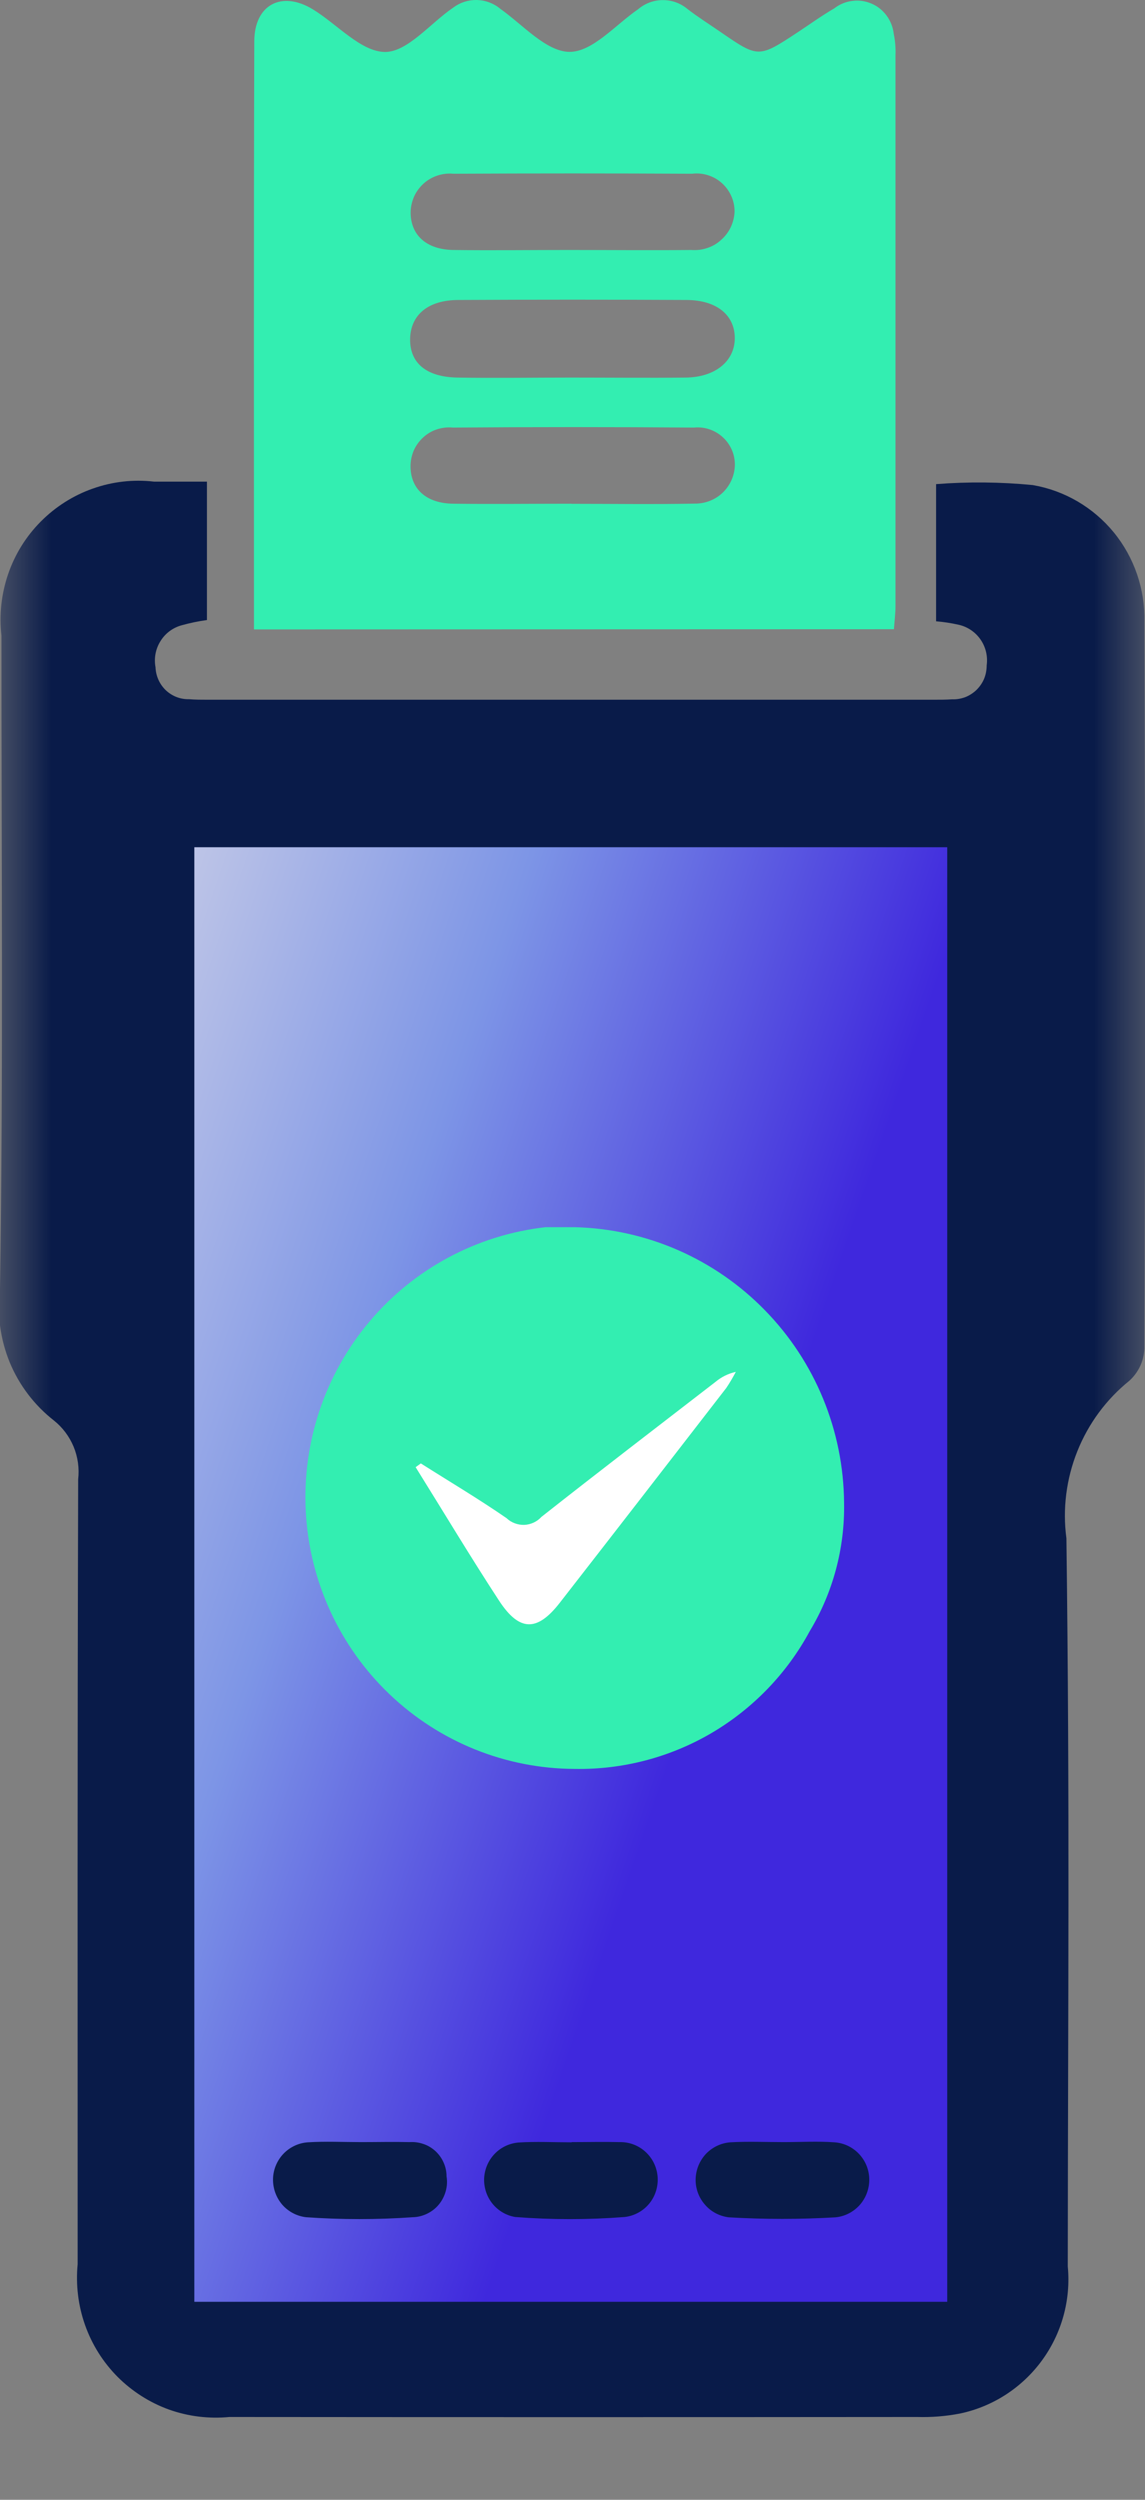 <svg width="11" height="24" viewBox="0 0 11 24" fill="none" xmlns="http://www.w3.org/2000/svg">
<rect x="0" y="0" width="11" height="24" fill="#808080" stroke="none"/>
<g clip-path="url(#clip0_39_894)">
<path d="M9.482 8.068H1.58V22.366H9.482V8.068Z" fill="url(#paint0_linear_39_894)"/>
<mask id="mask0_39_894" style="mask-type:luminance" maskUnits="userSpaceOnUse" x="0" y="0" width="11" height="24">
<path d="M11 0H0V24H11V0Z" fill="white"/>
</mask>
<g mask="url(#mask0_39_894)">
<path d="M1.988 4.622V5.953C1.906 5.964 1.825 5.981 1.746 6.003C1.661 6.026 1.588 6.08 1.542 6.155C1.495 6.229 1.478 6.319 1.494 6.405C1.497 6.489 1.532 6.568 1.592 6.626C1.653 6.684 1.733 6.715 1.817 6.713C1.877 6.718 1.935 6.718 1.997 6.718H8.966C9.026 6.718 9.087 6.718 9.147 6.714C9.19 6.716 9.233 6.708 9.274 6.693C9.314 6.677 9.351 6.653 9.382 6.623C9.413 6.592 9.438 6.556 9.455 6.515C9.471 6.475 9.479 6.432 9.479 6.388C9.491 6.301 9.47 6.212 9.42 6.14C9.37 6.068 9.295 6.017 9.209 5.998C9.138 5.982 9.066 5.971 8.993 5.965V4.648C9.302 4.624 9.612 4.627 9.921 4.657C10.226 4.709 10.503 4.871 10.7 5.111C10.897 5.352 11.001 5.656 10.994 5.967C11.003 8.294 11.003 10.621 10.994 12.949C10.991 13.007 10.978 13.064 10.953 13.117C10.928 13.17 10.893 13.217 10.85 13.256C10.628 13.435 10.456 13.668 10.35 13.933C10.244 14.198 10.207 14.486 10.245 14.769C10.278 17.363 10.26 19.165 10.258 21.759C10.289 22.081 10.2 22.404 10.008 22.665C9.817 22.925 9.537 23.106 9.222 23.172C9.087 23.198 8.949 23.209 8.812 23.205C6.609 23.207 4.407 23.207 2.204 23.205C2.008 23.224 1.81 23.2 1.624 23.134C1.438 23.067 1.269 22.959 1.129 22.819C0.99 22.679 0.883 22.509 0.817 22.322C0.751 22.135 0.727 21.936 0.746 21.738C0.746 18.961 0.743 16.979 0.751 14.202C0.763 14.096 0.748 13.988 0.707 13.889C0.666 13.791 0.601 13.704 0.518 13.638C0.331 13.492 0.184 13.299 0.093 13.079C0.003 12.858 -0.03 12.618 -0 12.382C0.032 10.289 0.013 8.195 0.014 6.103C-0.009 5.904 0.013 5.702 0.078 5.512C0.143 5.322 0.25 5.15 0.391 5.008C0.532 4.866 0.703 4.757 0.891 4.691C1.08 4.624 1.28 4.601 1.479 4.624H1.989M1.867 22.099H9.1V8.134H1.867V22.099L1.867 22.099ZM7.529 20.566C7.357 20.566 7.185 20.558 7.015 20.568C6.926 20.575 6.843 20.615 6.781 20.68C6.72 20.746 6.685 20.832 6.683 20.922C6.681 21.011 6.713 21.099 6.772 21.166C6.83 21.234 6.912 21.277 7.001 21.288C7.343 21.308 7.686 21.308 8.028 21.288C8.118 21.279 8.2 21.236 8.26 21.169C8.32 21.101 8.352 21.013 8.351 20.923C8.35 20.832 8.315 20.746 8.253 20.68C8.191 20.614 8.107 20.574 8.017 20.568C7.855 20.556 7.691 20.566 7.529 20.566ZM5.492 20.566V20.568C5.321 20.568 5.15 20.559 4.979 20.57C4.892 20.578 4.81 20.617 4.75 20.681C4.69 20.744 4.655 20.828 4.651 20.915C4.648 21.003 4.676 21.089 4.731 21.157C4.786 21.225 4.864 21.271 4.95 21.285C5.3 21.312 5.651 21.312 6.001 21.285C6.092 21.275 6.177 21.229 6.236 21.158C6.295 21.087 6.324 20.995 6.318 20.903C6.312 20.81 6.271 20.724 6.203 20.661C6.135 20.598 6.046 20.564 5.954 20.566C5.8 20.562 5.646 20.566 5.492 20.566M3.471 20.566C3.299 20.566 3.128 20.557 2.957 20.568C2.868 20.574 2.784 20.614 2.722 20.679C2.661 20.744 2.625 20.829 2.623 20.919C2.621 21.009 2.652 21.096 2.71 21.165C2.769 21.233 2.85 21.276 2.939 21.287C3.281 21.311 3.624 21.311 3.966 21.287C4.014 21.286 4.061 21.274 4.104 21.253C4.147 21.232 4.186 21.202 4.216 21.165C4.247 21.128 4.269 21.084 4.282 21.038C4.295 20.991 4.298 20.943 4.29 20.895C4.29 20.85 4.281 20.805 4.262 20.763C4.244 20.721 4.217 20.684 4.184 20.653C4.15 20.622 4.111 20.598 4.068 20.584C4.025 20.569 3.98 20.563 3.935 20.566C3.781 20.562 3.627 20.566 3.473 20.566" fill="#091B49"/>
</g>
<path d="M2.44 6.043C2.44 4.133 2.437 2.266 2.443 0.398C2.443 0.044 2.707 -0.093 3.006 0.09C3.239 0.232 3.467 0.497 3.699 0.499C3.916 0.499 4.133 0.224 4.353 0.074C4.419 0.024 4.499 -0.002 4.582 0C4.664 0.002 4.744 0.032 4.807 0.085C5.024 0.239 5.248 0.496 5.471 0.498C5.693 0.499 5.913 0.238 6.13 0.089C6.196 0.033 6.279 0.001 6.366 0.001C6.453 1.23504e-06 6.537 0.03 6.604 0.086C6.706 0.165 6.815 0.233 6.922 0.307C7.287 0.558 7.287 0.558 7.668 0.307C7.783 0.231 7.895 0.15 8.014 0.081C8.064 0.042 8.123 0.017 8.186 0.009C8.249 0 8.312 0.009 8.371 0.034C8.429 0.058 8.479 0.098 8.517 0.149C8.555 0.2 8.579 0.261 8.586 0.324C8.6 0.391 8.606 0.46 8.603 0.53C8.603 2.293 8.603 4.057 8.603 5.821C8.603 5.889 8.594 5.957 8.588 6.041L2.44 6.043ZM5.482 3.625C5.851 3.625 6.221 3.629 6.588 3.625C6.87 3.622 7.056 3.469 7.059 3.252C7.062 3.028 6.888 2.881 6.595 2.88C5.865 2.876 5.135 2.876 4.405 2.88C4.113 2.88 3.945 3.023 3.94 3.253C3.936 3.483 4.093 3.621 4.398 3.625C4.759 3.631 5.12 3.625 5.48 3.625M5.457 2.4C5.852 2.4 6.247 2.404 6.642 2.4C6.694 2.404 6.746 2.398 6.795 2.381C6.844 2.365 6.889 2.339 6.927 2.304C6.966 2.27 6.998 2.228 7.02 2.182C7.042 2.135 7.055 2.084 7.057 2.032C7.057 1.98 7.047 1.929 7.025 1.881C7.004 1.834 6.973 1.792 6.934 1.757C6.896 1.723 6.85 1.697 6.801 1.682C6.751 1.666 6.699 1.662 6.648 1.668C5.884 1.664 5.12 1.664 4.356 1.668C4.305 1.663 4.253 1.669 4.204 1.685C4.155 1.701 4.109 1.727 4.071 1.761C4.032 1.796 4.001 1.838 3.979 1.885C3.958 1.933 3.946 1.984 3.945 2.036C3.943 2.255 4.095 2.396 4.354 2.4C4.723 2.405 5.092 2.4 5.46 2.4M5.491 4.837C5.886 4.837 6.281 4.843 6.676 4.835C6.776 4.836 6.873 4.798 6.945 4.728C7.017 4.658 7.058 4.563 7.06 4.462C7.06 4.412 7.05 4.363 7.03 4.317C7.009 4.271 6.98 4.23 6.943 4.197C6.906 4.163 6.863 4.138 6.816 4.122C6.769 4.106 6.719 4.1 6.669 4.105C5.896 4.099 5.123 4.099 4.35 4.105C4.299 4.1 4.247 4.106 4.198 4.122C4.148 4.138 4.103 4.165 4.065 4.2C4.027 4.235 3.996 4.278 3.975 4.325C3.955 4.373 3.944 4.424 3.944 4.476C3.944 4.695 4.096 4.834 4.357 4.836C4.734 4.841 5.113 4.836 5.491 4.836" fill="#33EEB1"/>
<path d="M5.522 11.782H5.24C4.581 11.857 3.976 12.181 3.548 12.69C3.12 13.198 2.902 13.852 2.938 14.517C2.974 15.182 3.262 15.808 3.742 16.266C4.223 16.725 4.859 16.981 5.522 16.983C5.983 16.991 6.437 16.872 6.835 16.639C7.233 16.405 7.56 16.067 7.78 15.659C8.003 15.289 8.117 14.862 8.109 14.428C8.104 13.736 7.831 13.072 7.348 12.579C6.866 12.085 6.211 11.799 5.522 11.782Z" fill="#33EEB1"/>
<path d="M4.043 14.05C4.319 14.225 4.599 14.391 4.867 14.576C4.89 14.598 4.916 14.614 4.946 14.625C4.975 14.636 5.006 14.641 5.037 14.64C5.068 14.639 5.099 14.631 5.127 14.618C5.155 14.605 5.181 14.586 5.202 14.563C5.755 14.127 6.316 13.698 6.874 13.267C6.93 13.22 6.997 13.187 7.069 13.171C7.041 13.224 7.011 13.276 6.977 13.326C6.445 14.014 5.912 14.702 5.377 15.389C5.161 15.666 4.991 15.666 4.796 15.37C4.52 14.948 4.26 14.514 3.993 14.086L4.043 14.05Z" fill="white"/>
</g>
<defs>
<linearGradient id="paint0_linear_39_894" x1="1.58" y1="-0.811" x2="11.376" y2="2.55" gradientUnits="userSpaceOnUse">
<stop stop-color="#FFF5E9"/>
<stop offset="0.605" stop-color="#7D95E6"/>
<stop offset="0.999" stop-color="#3F28DD"/>
</linearGradient>
<clipPath id="clip0_39_894">
<rect width="11" height="24" fill="white"/>
</clipPath>
</defs>
</svg>
